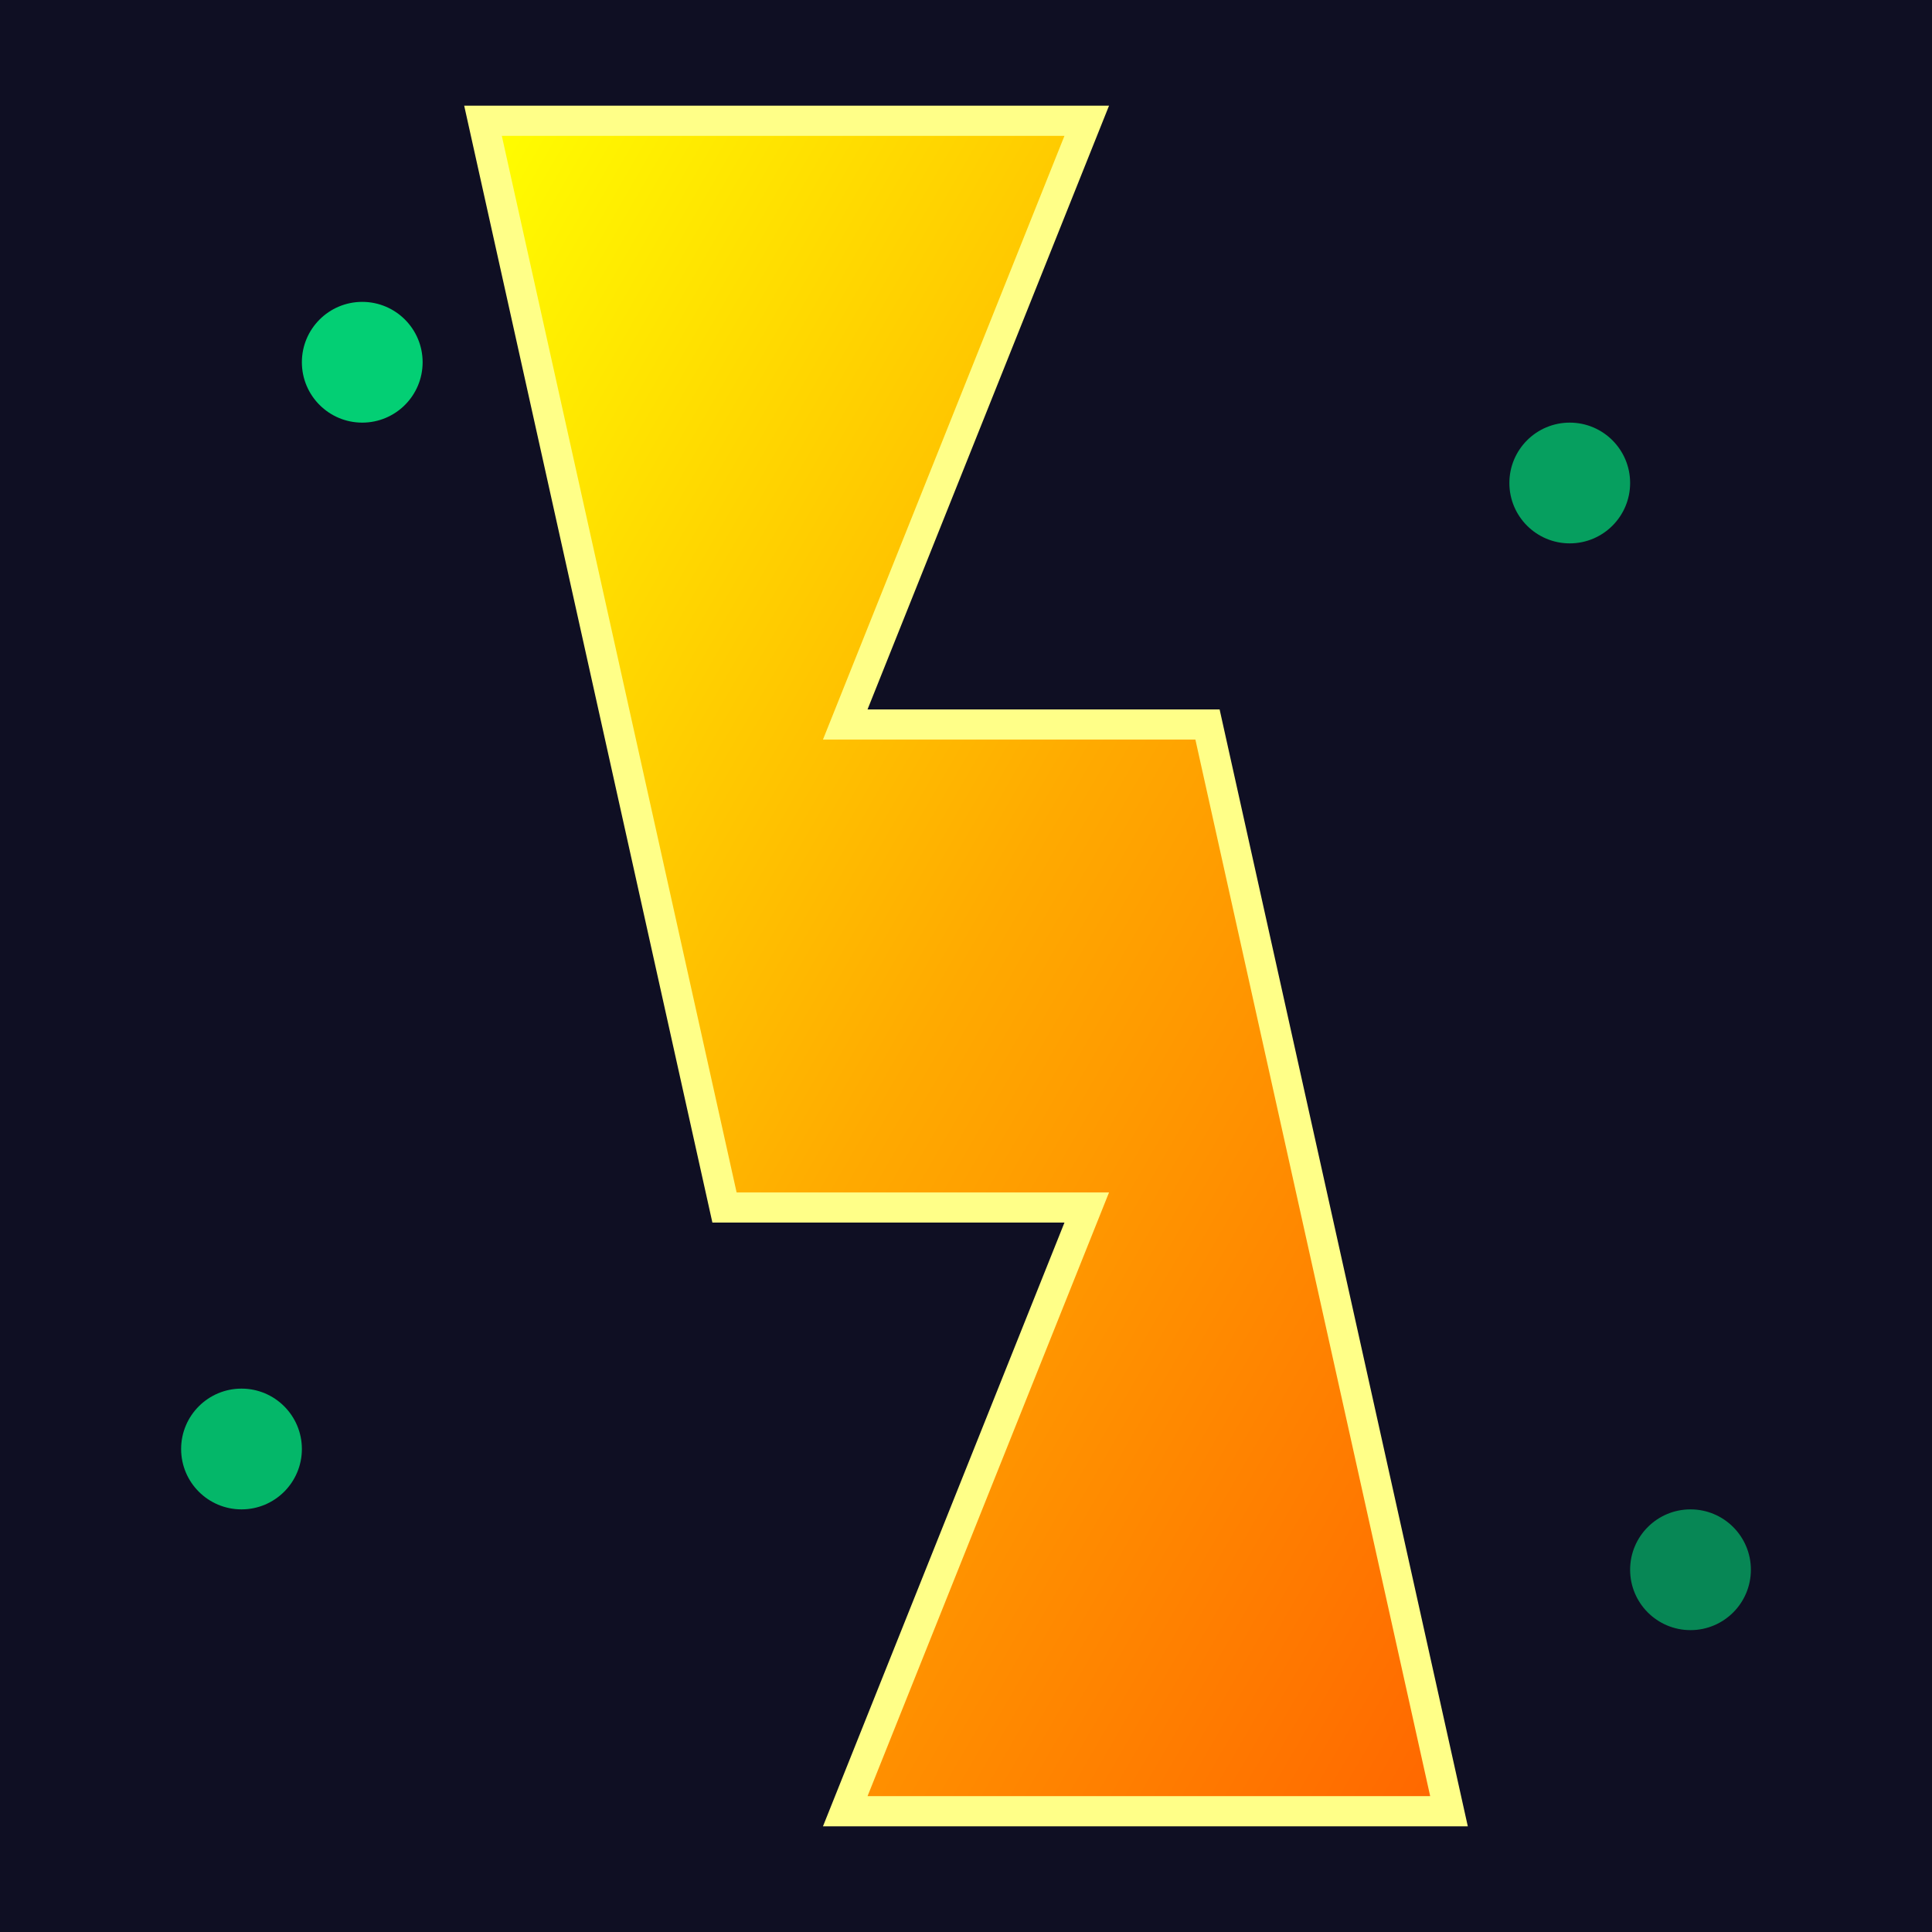 <svg xmlns="http://www.w3.org/2000/svg" viewBox="0 0 32 32" width="32" height="32">
  <defs>
    <linearGradient id="lightningGrad" x1="0%" y1="0%" x2="100%" y2="100%">
      <stop offset="0%" style="stop-color:#ffff00;stop-opacity:1" />
      <stop offset="50%" style="stop-color:#ffaa00;stop-opacity:1" />
      <stop offset="100%" style="stop-color:#ff6600;stop-opacity:1" />
    </linearGradient>
  </defs>
  <rect width="32" height="32" fill="#0f0f23"/>
  <path d="M8 2 L18 2 L14 12 L20 12 L24 30 L14 30 L18 20 L12 20 Z" 
        fill="url(#lightningGrad)" 
        stroke="#ffff88" 
        stroke-width="0.5"/>
  <circle cx="6" cy="6" r="1" fill="#00ff88" opacity="0.8"/>
  <circle cx="26" cy="8" r="1" fill="#00ff88" opacity="0.6"/>
  <circle cx="4" cy="24" r="1" fill="#00ff88" opacity="0.7"/>
  <circle cx="28" cy="26" r="1" fill="#00ff88" opacity="0.5"/>
</svg>
